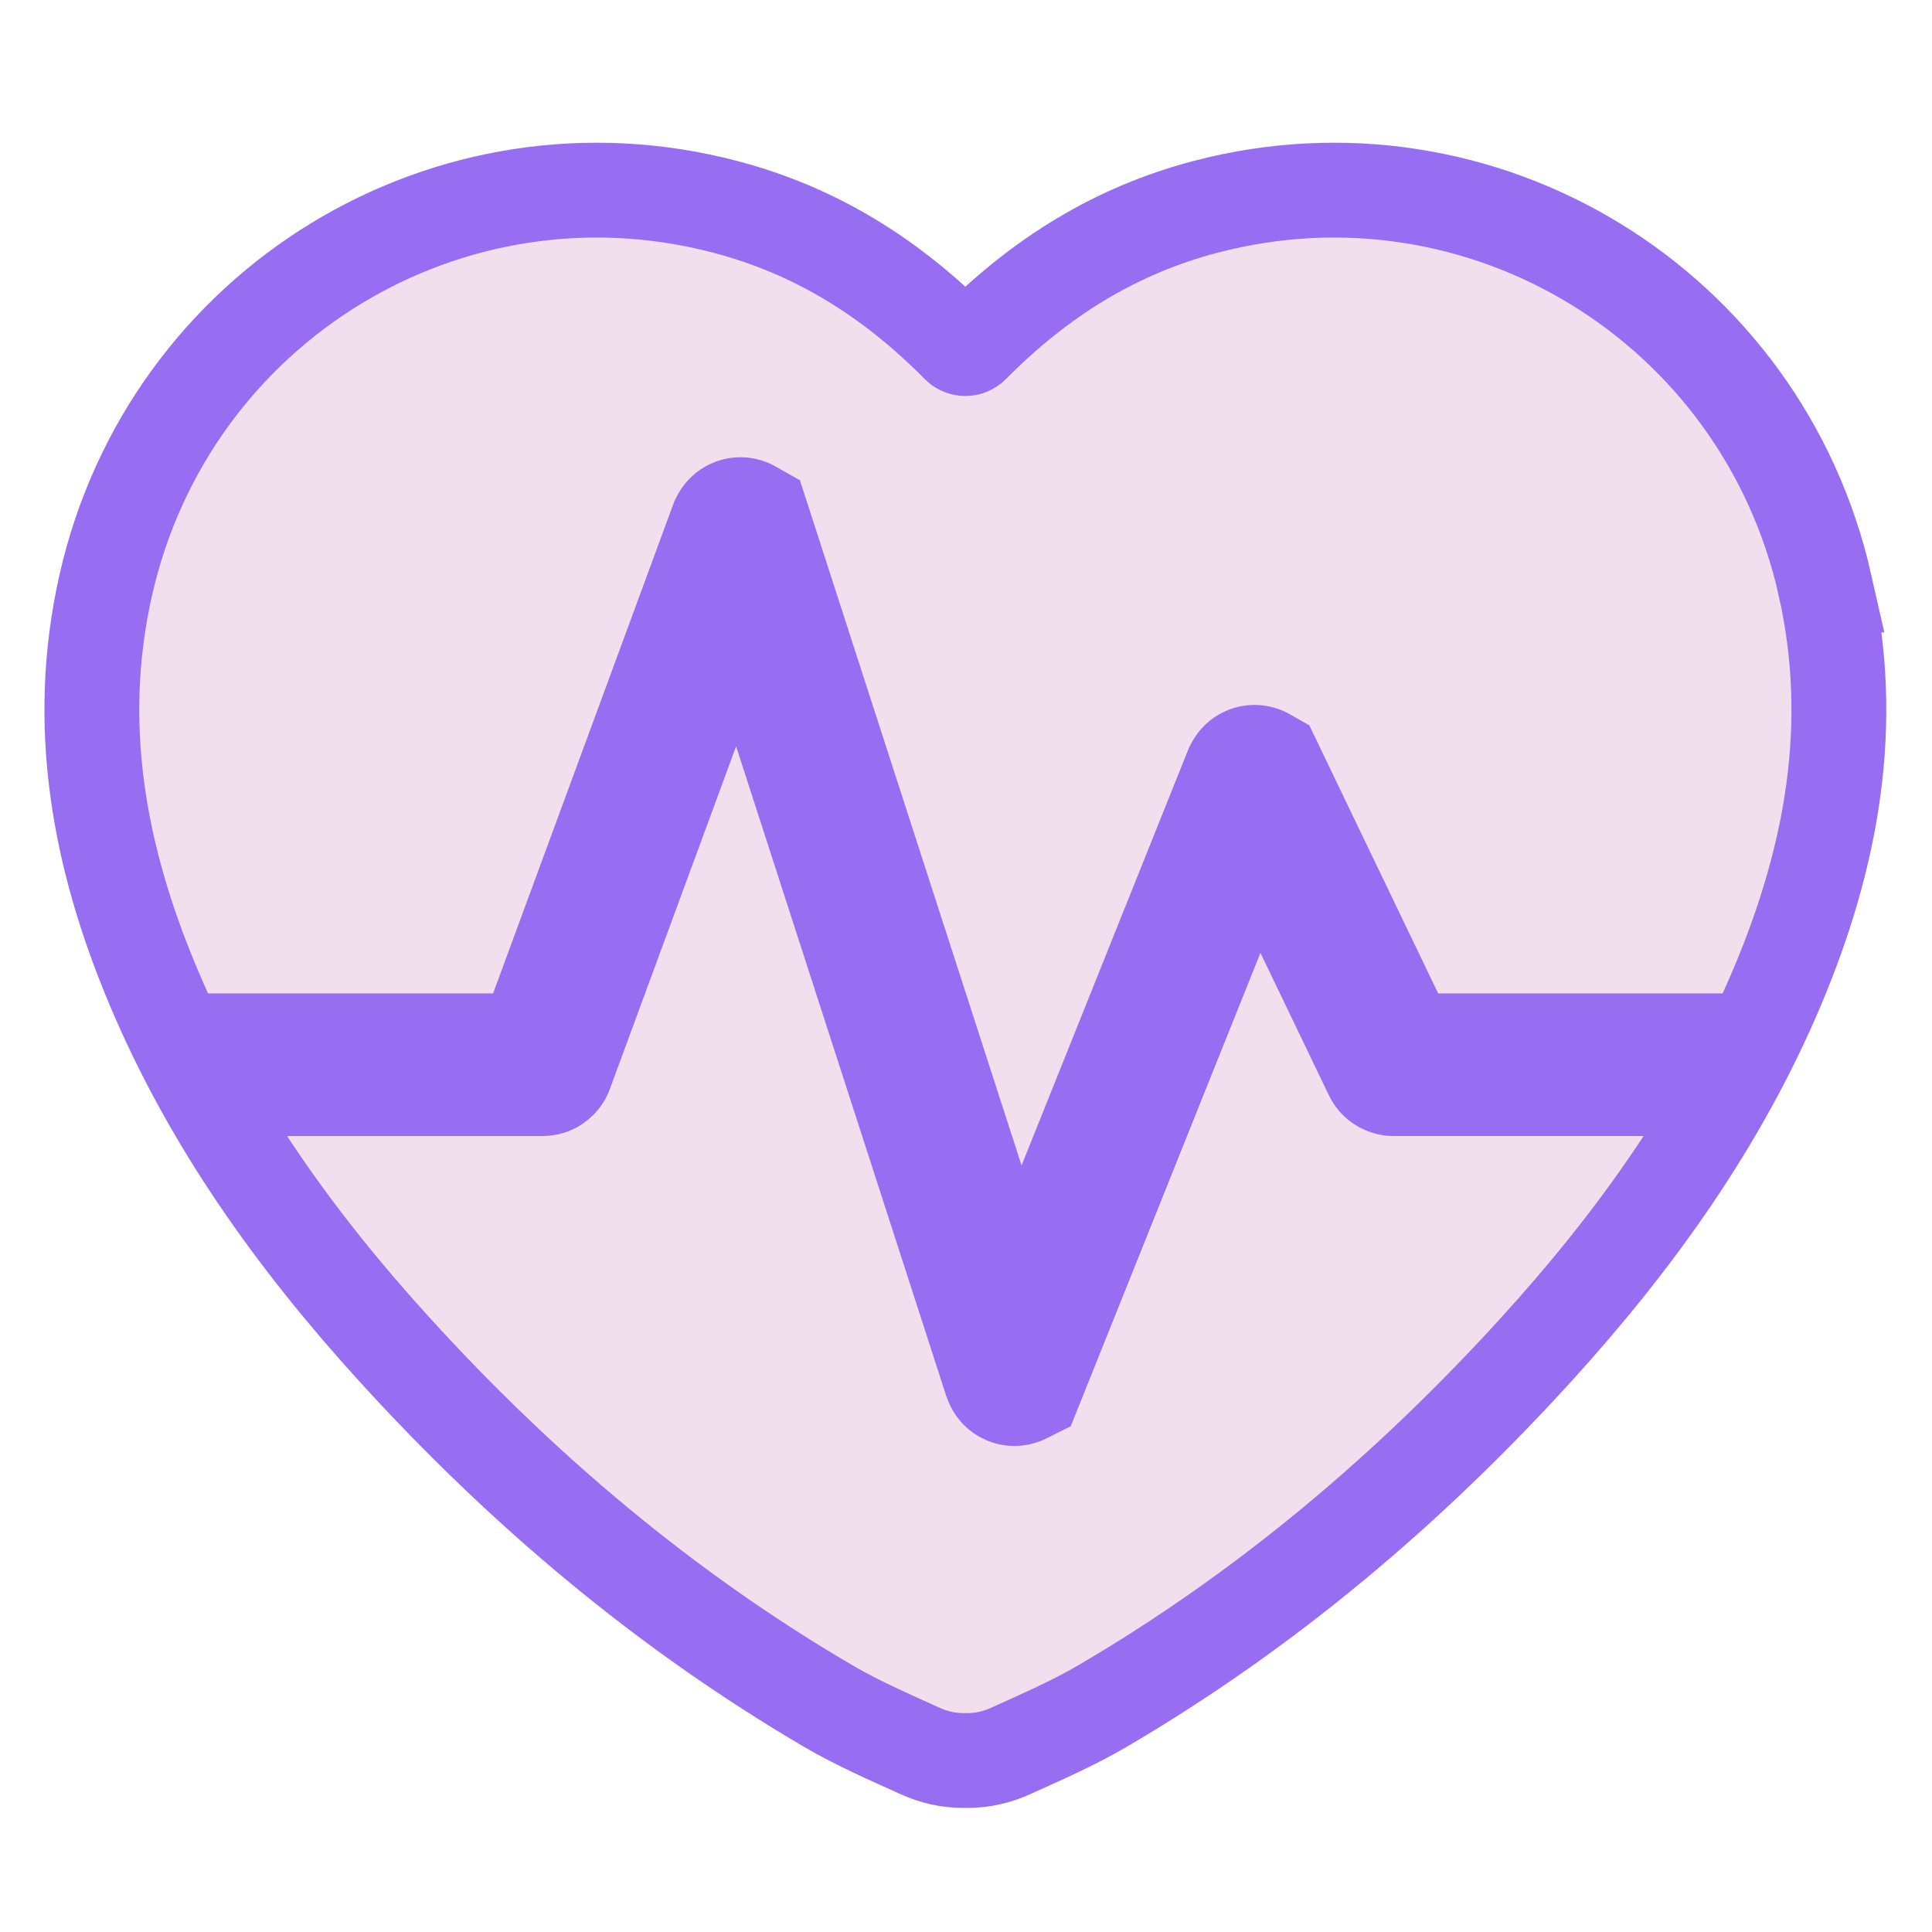 <?xml version="1.0" encoding="UTF-8"?><svg id="Vrstva_1" xmlns="http://www.w3.org/2000/svg" viewBox="0 0 512 512"><defs><style>.cls-1{stroke-width:37.8px;}.cls-1,.cls-2{fill:none;stroke:#976df2;stroke-miterlimit:10;}.cls-3{fill:#f2dfed;}.cls-2{stroke-width:25.13px;}</style></defs><path class="cls-3" d="M483.65,155.05c-16.77-74.16-90.94-119.5-164.23-100.22-23.63,6.22-43.71,18.54-61.77,36.8-1,1.01-2.64,1.01-3.64,0-18.05-18.26-38.13-30.59-61.77-36.8C118.97,35.55,44.81,80.89,28.03,155.05c-8.36,36.96-1.81,72.19,12.59,106.37,15.21,36.12,37.77,67.48,64,96.3,33.72,37.05,71.63,69.08,114.94,94.44,7.76,4.54,16.08,8.15,24.28,11.87,3.73,1.69,7.49,2.51,11.28,2.52h1.42c3.79-.01,7.55-.83,11.28-2.52,8.2-3.72,16.53-7.33,24.28-11.87,43.31-25.36,81.22-57.39,114.94-94.44,26.23-28.82,48.78-60.19,64-96.3,14.4-34.18,20.95-69.41,12.59-106.37Z"/><path class="cls-2" d="M483.65,155.05c-16.77-74.16-90.94-119.5-164.23-100.22-23.63,6.22-43.71,18.54-61.77,36.8-1,1.01-2.64,1.01-3.64,0-18.05-18.26-38.13-30.59-61.77-36.8C118.97,35.55,44.81,80.89,28.03,155.05c-8.36,36.96-1.81,72.19,12.59,106.37,15.21,36.12,37.77,67.48,64,96.3,33.72,37.05,71.63,69.08,114.94,94.44,7.76,4.54,16.08,8.15,24.28,11.87,3.73,1.69,7.49,2.51,11.28,2.52h1.42c3.79-.01,7.55-.83,11.28-2.52,8.2-3.72,16.53-7.33,24.28-11.87,43.31-25.36,81.22-57.39,114.94-94.44,26.23-28.82,48.78-60.19,64-96.3,14.4-34.18,20.95-69.41,12.59-106.37Z"/><path class="cls-1" d="M457.22,282.16h-87.89c-.06,0-.11-.03-.13-.08l-36.69-76.35s-.07-.04-.09,0l-63.54,158.55s-.08,.04-.09,0l-72.52-224.19s-.07-.04-.09,0l-52.3,141.99c-.02,.06-.07,.09-.13,.09H51.62"/></svg>